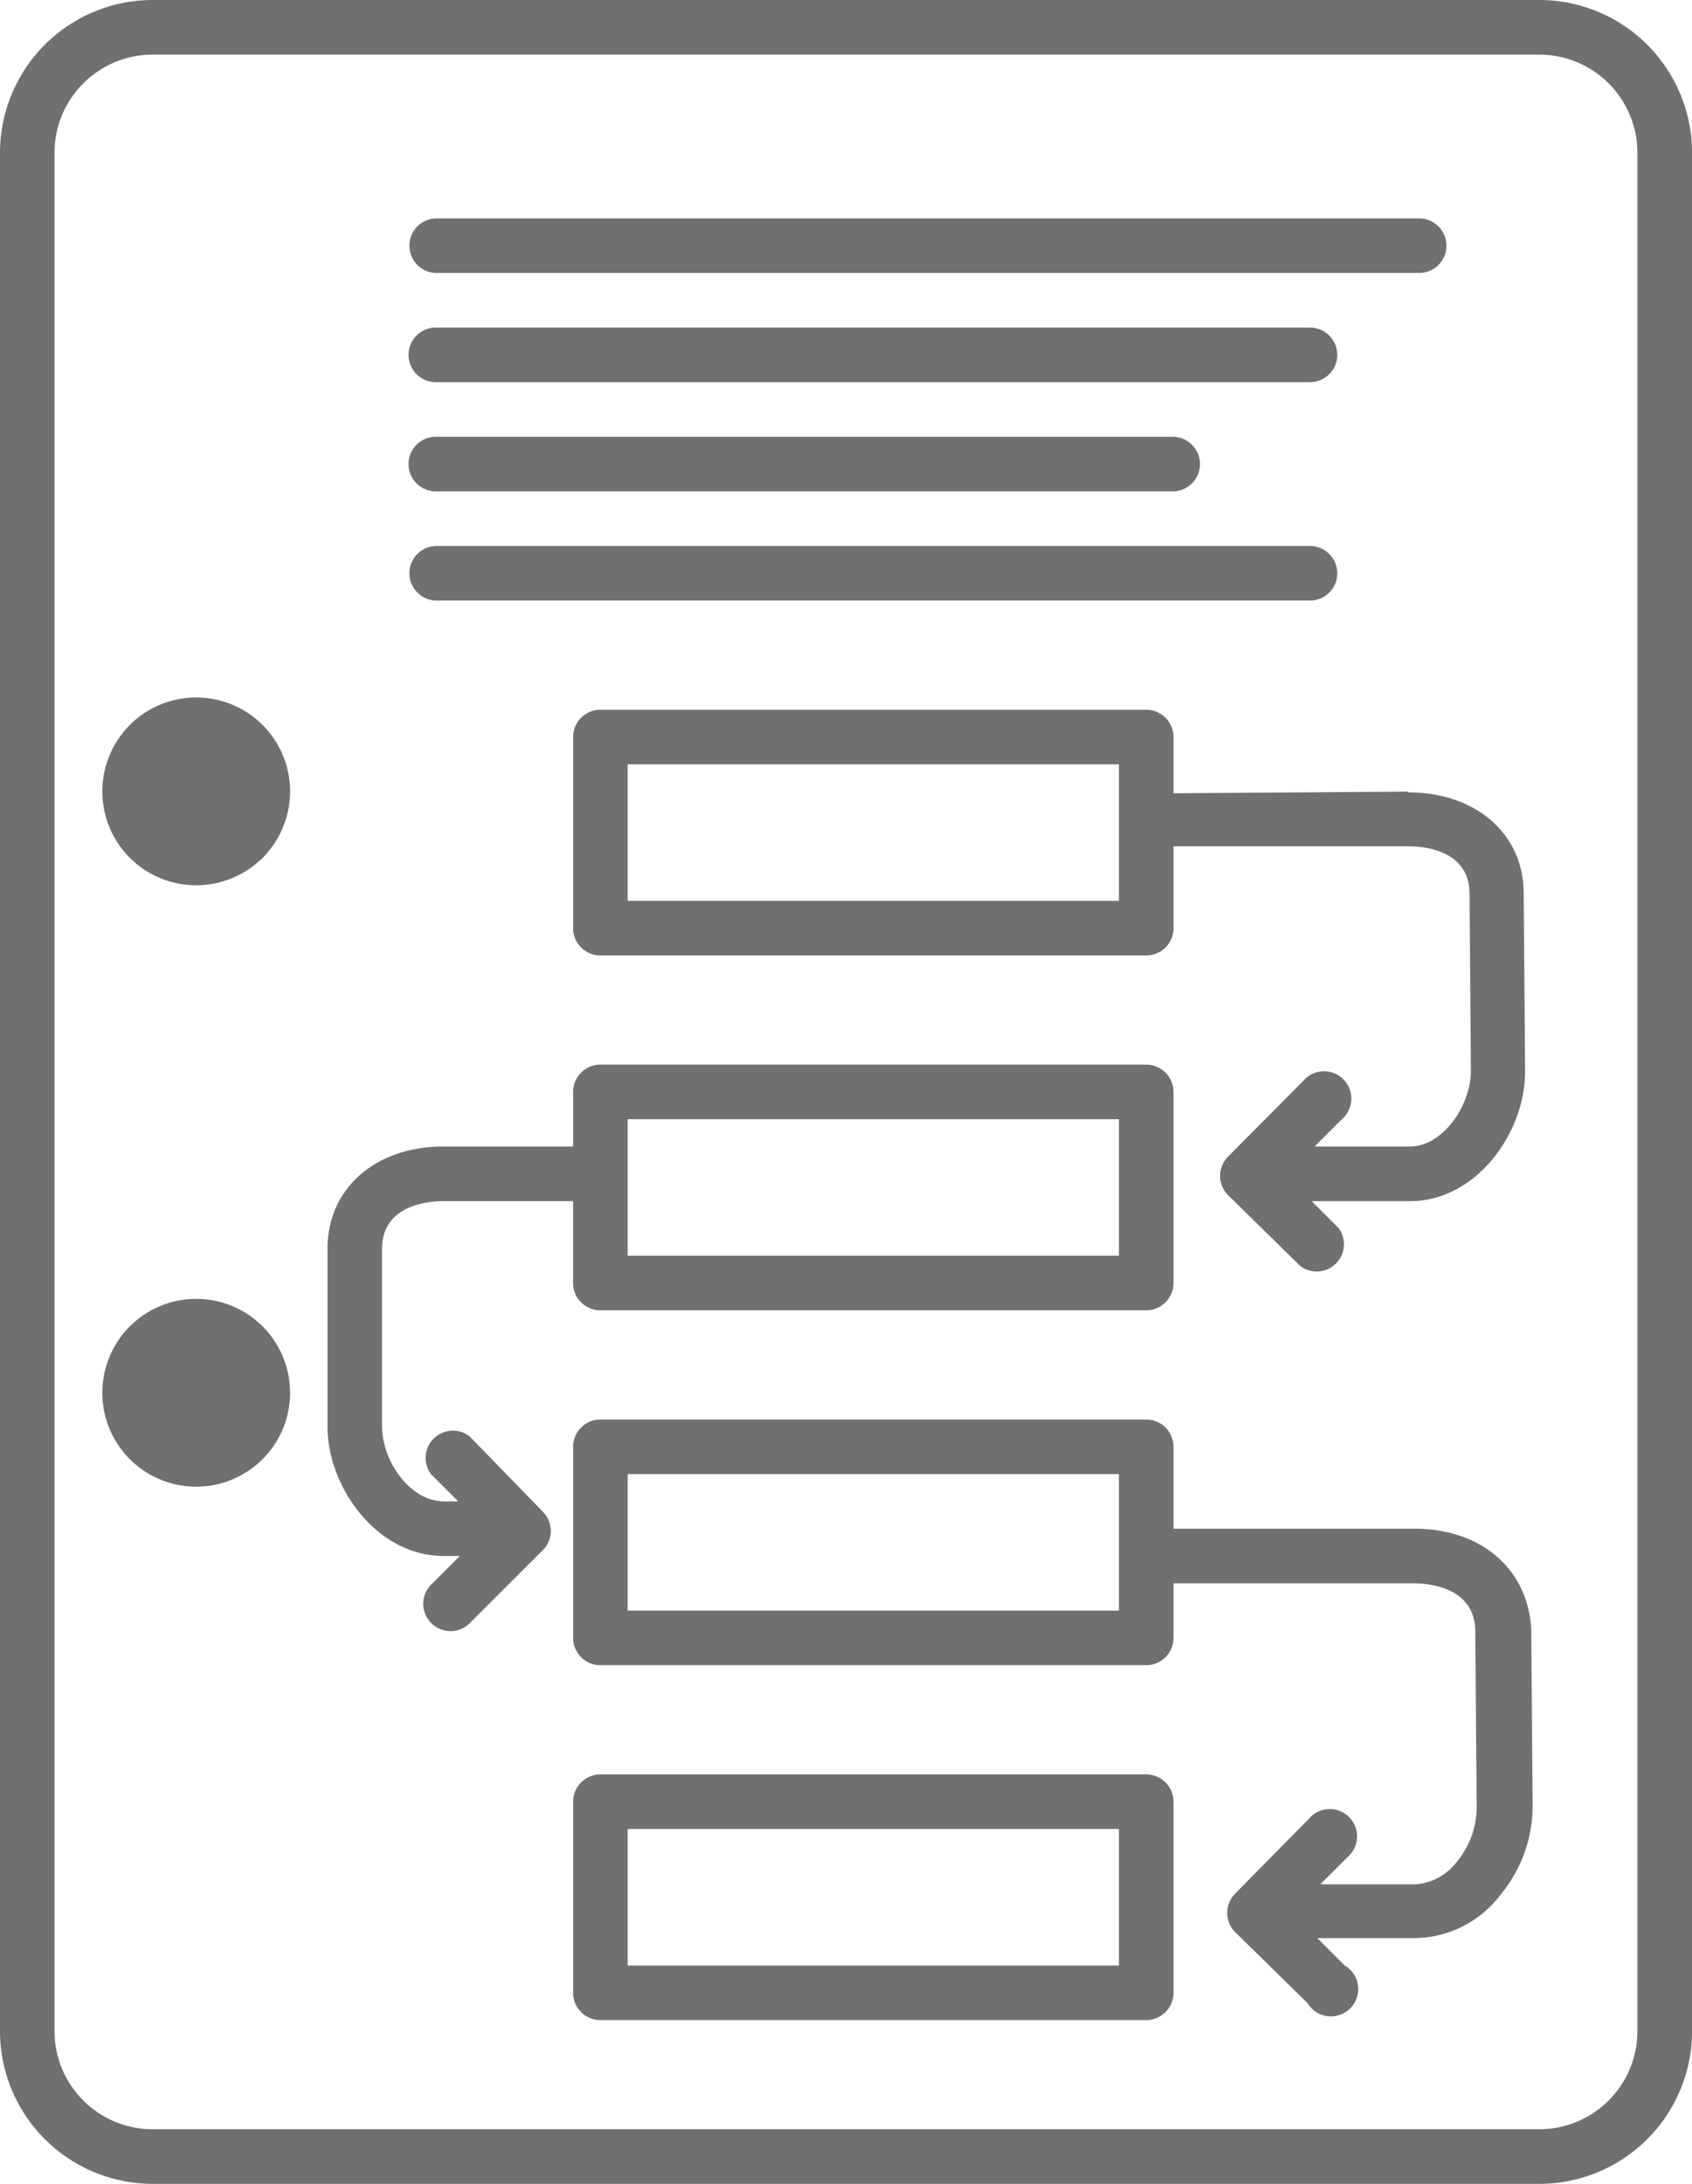 <svg xmlns="http://www.w3.org/2000/svg" width="65.875" height="85" viewBox="0 0 65.875 85">
  <g id="icon-ihin-service07-gray" transform="translate(-1966 376)">
    <g id="noun-workflow-904069" transform="translate(1966 -376)">
      <g id="グループ_10562" data-name="グループ 10562" transform="translate(0 0)">
        <path id="パス_49759" data-name="パス 49759" d="M62.313,75H41.063A1.063,1.063,0,0,0,40,76.062V83.5a1.062,1.062,0,0,0,1.063,1.062h21.25A1.062,1.062,0,0,0,63.375,83.5V76.062A1.063,1.063,0,0,0,62.313,75ZM61.25,82.438H42.125V77.125H61.25Z" transform="translate(-17.687 -5.937)" fill="#707070"/>
        <path id="パス_49760" data-name="パス 49760" d="M72.491,39.187l-9.116.064V37.063A1.062,1.062,0,0,0,62.313,36H41.063A1.062,1.062,0,0,0,40,37.063V44.5a1.062,1.062,0,0,0,1.063,1.063h21.25A1.062,1.062,0,0,0,63.375,44.5V41.313H72.5c.563,0,2.391.117,2.4,1.838l.053,6.906c0,1.317-1.062,2.932-2.369,2.943H68.868l1.063-1.062a1.063,1.063,0,1,0-1.509-1.488L65.5,53.393a1.062,1.062,0,0,0,0,1.5l2.816,2.762a1.062,1.062,0,0,0,1.5-1.466l-1.062-1.063h3.836c2.582,0,4.494-2.688,4.473-5.068l-.053-6.9c0-2.327-1.859-3.942-4.494-3.942ZM61.25,43.437H42.125V38.125H61.25Z" transform="translate(-17.687 -8.375)" fill="#707070"/>
        <path id="パス_49761" data-name="パス 49761" d="M72.757,66.25H63.375V63.062A1.062,1.062,0,0,0,62.313,62H41.063A1.062,1.062,0,0,0,40,63.062V70.5a1.063,1.063,0,0,0,1.063,1.063h21.25A1.063,1.063,0,0,0,63.375,70.5V68.375h9.35c.563,0,2.391.138,2.4,1.87l.053,6.906a3.315,3.315,0,0,1-.754,2.04,2.221,2.221,0,0,1-1.615.9H69.091l1.063-1.062a1.063,1.063,0,1,0-1.509-1.488l-2.869,2.911a1.063,1.063,0,0,0,0,1.5l2.816,2.762a1.063,1.063,0,1,0,1.445-1.466l-1.062-1.063H72.81a4.25,4.25,0,0,0,3.315-1.711,5.419,5.419,0,0,0,1.232-3.389l-.053-6.9C77.188,67.854,75.392,66.25,72.757,66.25ZM61.25,69.438H42.125V64.125H61.25Z" transform="translate(-17.687 -6.75)" fill="#707070"/>
        <path id="パス_49762" data-name="パス 49762" d="M36.536,63.471a1.062,1.062,0,0,0-1.509,1.466L36.089,66h-.542c-1.36,0-2.423-1.6-2.423-2.922V56.172c0-1.721,1.827-1.859,2.391-1.859h5.047V57.5a1.062,1.062,0,0,0,1.063,1.063h21.25A1.063,1.063,0,0,0,63.938,57.5V50.062A1.063,1.063,0,0,0,62.875,49H41.625a1.062,1.062,0,0,0-1.062,1.062v2.125H35.516c-2.656,0-4.516,1.636-4.516,3.984v6.906c0,2.38,1.934,5.047,4.516,5.047h.637l-1.062,1.062a1.063,1.063,0,1,0,1.5,1.5L39.383,67.9a1.062,1.062,0,0,0,0-1.5Zm6.152-12.346H61.813v5.313H42.687Z" transform="translate(-18.25 -7.563)" fill="#707070"/>
        <path id="パス_49763" data-name="パス 49763" d="M78.936,10h-54A5.95,5.95,0,0,0,19,15.939V89.061A5.95,5.95,0,0,0,24.939,95h54a5.95,5.95,0,0,0,5.939-5.939V15.939A5.95,5.95,0,0,0,78.936,10ZM82.75,89.061a3.825,3.825,0,0,1-3.814,3.814h-54a3.825,3.825,0,0,1-3.814-3.814V15.939a3.825,3.825,0,0,1,3.814-3.814h54a3.825,3.825,0,0,1,3.814,3.814Z" transform="translate(-19 -10)" fill="#707070"/>
        <path id="パス_49764" data-name="パス 49764" d="M26.405,57.58a3.655,3.655,0,1,0,3.655,3.634,3.655,3.655,0,0,0-3.655-3.634Zm0,5.185a.639.639,0,1,0,0-.011Z" transform="translate(-18.766 -7.026)" fill="#707070"/>
        <path id="パス_49765" data-name="パス 49765" d="M26.405,35.55a3.655,3.655,0,1,0,2.588,1.074,3.655,3.655,0,0,0-2.588-1.074Zm0,5.185a1.514,1.514,0,1,0,0-.011Z" transform="translate(-18.766 -8.403)" fill="#707070"/>
        <path id="パス_49766" data-name="パス 49766" d="M35.063,20.125h38.25a1.062,1.062,0,0,0,0-2.125H35.063a1.062,1.062,0,1,0,0,2.125Z" transform="translate(-18.062 -9.5)" fill="#707070"/>
        <path id="パス_49767" data-name="パス 49767" d="M35.063,24.125h34a1.062,1.062,0,1,0,0-2.125h-34a1.063,1.063,0,1,0,0,2.125Z" transform="translate(-18.062 -9.25)" fill="#707070"/>
        <path id="パス_49768" data-name="パス 49768" d="M35.063,28.125H63.75a1.063,1.063,0,0,0,0-2.125H35.063a1.063,1.063,0,1,0,0,2.125Z" transform="translate(-18.062 -9)" fill="#707070"/>
        <path id="パス_49769" data-name="パス 49769" d="M35.063,32.125h34a1.062,1.062,0,1,0,0-2.125h-34a1.062,1.062,0,1,0,0,2.125Z" transform="translate(-18.062 -8.75)" fill="#707070"/>
      </g>
    </g>
  </g>
</svg>
